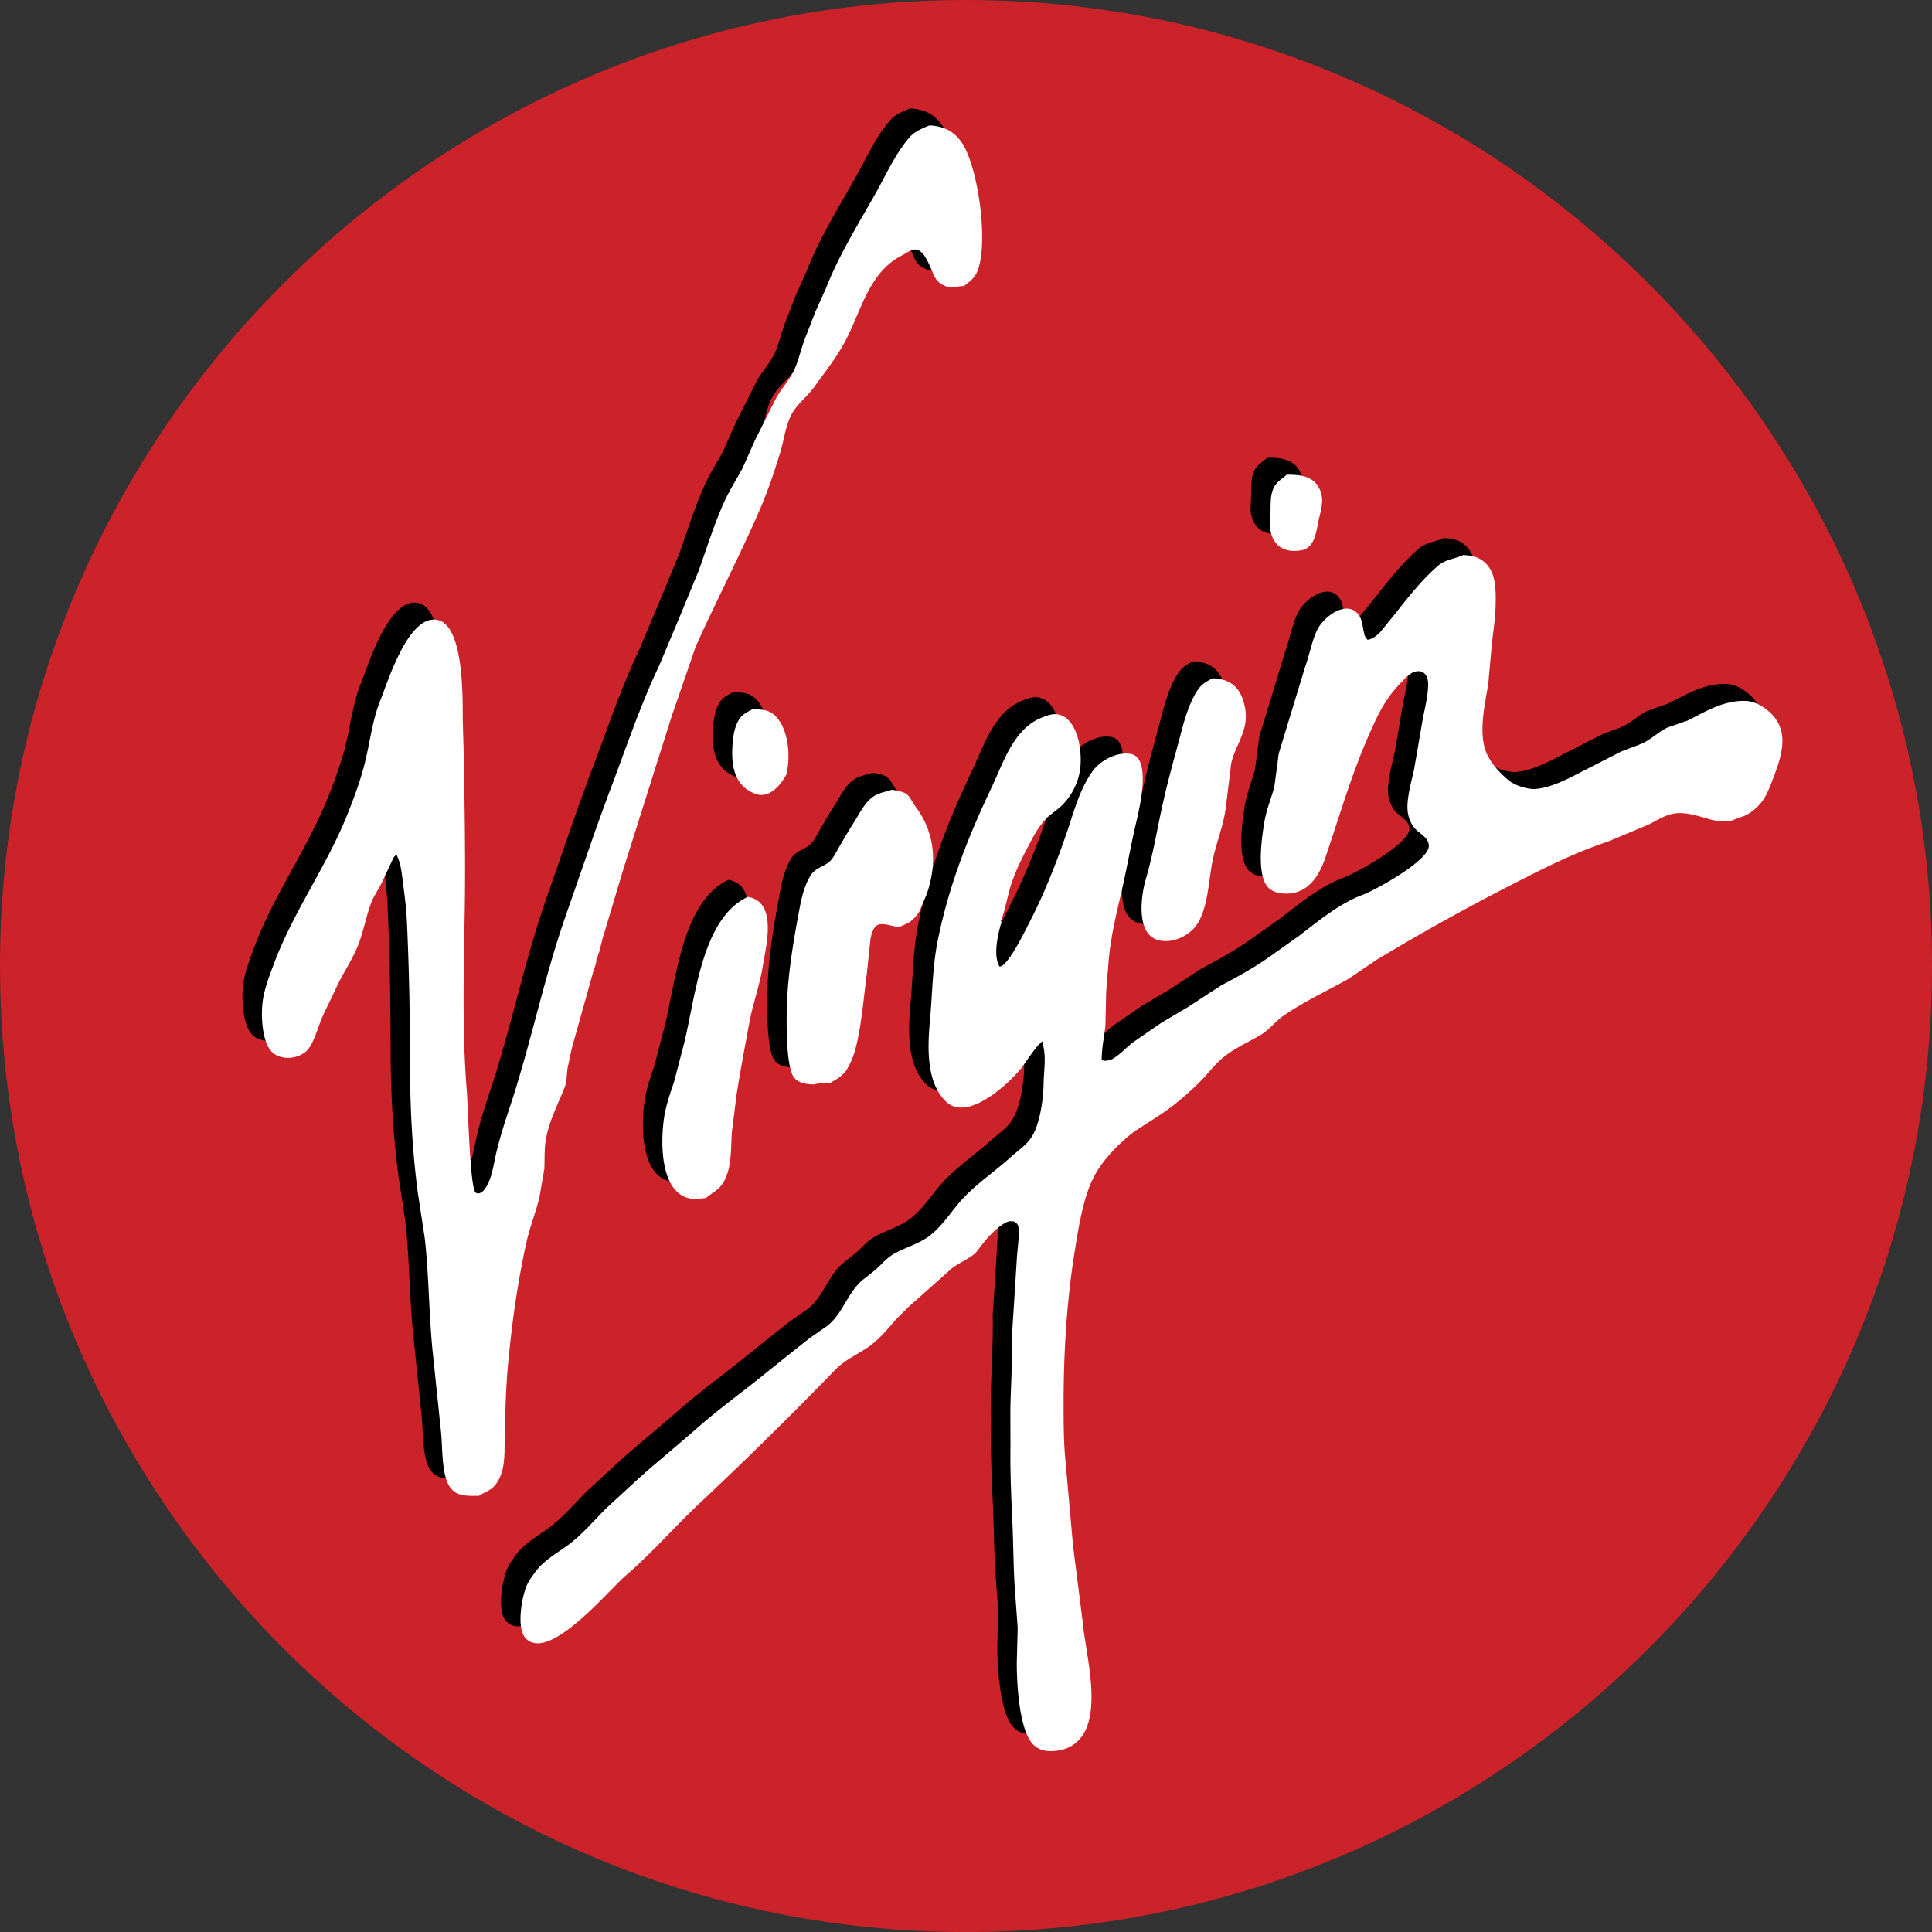<svg xmlns="http://www.w3.org/2000/svg" width="2500" height="2500" viewBox="0 0 163.949 163.949" id="virgin">
  <rect x="0" y="0" width="163.949" height="163.949" fill="#333333" stroke="none"/>
  <g fill-rule="evenodd" clip-rule="evenodd">
    <path fill="#cc2229" d="M81.975 0c45.15 0 81.975 36.825 81.975 81.975 0 45.15-36.824 81.975-81.975 81.975C36.825 163.949 0 127.125 0 81.975 0 36.825 36.825 0 81.975 0z"></path>
    <path d="M61.808 74.669c-3.928 1.825-4.441 8.578-5.411 12.449-.282 1.086-.565 2.171-.848 3.253-.325.967-.69 1.984-.844 3.032-.351 2.365-.296 6.908 2.721 6.908l.822-.091c.879-.69 1.33-.762 1.775-1.929.402-1.069.35-2.382.43-3.618.129-1.028.257-2.057.383-3.086.311-2.052.705-4.077 1.073-6.098.296-1.654.89-3.24 1.163-4.914.274-1.695 1.298-5.496-1.264-5.906zm12.232-9.092c-.588.193-1.158.267-1.646.63-.65.48-1.019 1.233-1.421 1.879a62.607 62.607 0 0 0-1.691 2.846c-.165.293-.382.649-.673.853-.502.347-1.136.503-1.48 1.08-.636 1.054-.83 2.248-1.064 3.524-.365 1.978-.699 3.989-.864 6.101-.126 1.562-.256 6.434.52 7.484.374.509 1.106.608 1.749.608.318-.128.893-.091 1.277-.091.559-.344 1.127-.6 1.489-1.22a7.01 7.01 0 0 0 .735-1.798c.503-2.01.659-4.174.936-6.264.106-.997.211-1.995.314-2.994.077-.361.233-.989.602-1.159.496-.233 1.286.159 1.857.159.236-.105.473-.21.707-.319.402-.208.733-.613.979-.986.211-.5.425-.997.636-1.497.887-2.592.693-5.124-.872-7.284-.786-1.081-.487-1.297-2.09-1.552zm-11.867-6.82c-.411.233-.855.429-1.112.864-.354.588-.485 1.292-.542 2.042-.146 1.833.117 3.606 1.962 4.271 1.17.42 2.125-.79 2.576-1.599.04-.077.194-.213.037-.213.414-1.549.091-4.458-1.506-5.189-.382-.176-.933-.176-1.415-.176zm39.069-2.638c-.463.242-.912.486-1.221.943-.891 1.308-1.268 3.024-1.684 4.569-.469 1.723-.953 3.484-1.336 5.231-.471 2.132-.814 4.24-1.408 6.263-.426 1.435-.887 4.748 1.092 5.225 1.262.302 2.691-.44 3.305-1.449.83-1.372.904-3.299 1.191-4.956.283-1.64.961-3.174 1.184-4.805.152-1.253.307-2.504.457-3.757.318-1.553 1.492-2.793 1.203-4.62-.254-1.592-1.005-2.586-2.783-2.644zm21.268-10.457c-.744.336-1.525.372-2.164.938-1.299 1.136-2.436 2.558-3.48 3.89-.477.588-.953 1.176-1.43 1.762-.242.224-.689.593-1.049.593-.094-.14-.273-.338-.273-.546-.146-.525-.123-1.054-.424-1.5-.973-1.452-2.992.075-3.535 1.165-.488.969-.652 2.086-1.031 3.118l-2.258 7.419c-.127.956-.252 1.91-.381 2.865-.287 1.011-.678 1.926-.855 3.029-.219 1.338-.711 4.68.473 5.598.389.298.811.389 1.348.398 1.885.028 2.832-1.486 3.352-3.003 1.244-3.661 2.305-7.363 3.883-10.847.721-1.603 1.295-2.765 2.584-4.086.328-.341.699-.776 1.158-.898.793-.213 1.127.415 1.117 1.105-.016 1.009-.305 2.066-.475 3.006-.238 1.384-.475 2.771-.715 4.155-.205.96-.615 2.375-.566 3.387.025.594.236 1.165.576 1.589.393.491 1.275.827 1.232 1.588-.074 1.25-4.51 3.692-5.576 4.092-1.998.745-3.721 2.18-5.426 3.492-.84.595-1.676 1.188-2.514 1.779-1.277.906-2.705 1.699-4.082 2.418-.936.608-1.871 1.22-2.807 1.827-.766.454-1.529.909-2.295 1.361-.734.506-1.471 1.015-2.207 1.521-.688.46-1.246 1.161-1.969 1.561-.1.051-.789.255-.789.054h-.092c0-1.018.219-1.973.316-2.916l.061-2.813c.07-.909.145-1.815.217-2.725.188-2.163.738-4.265 1.195-6.286.391-1.75.705-3.56 1.105-5.271.252-1.083 1.41-5.635-.441-5.947-1.184-.202-2.611.585-3.254 1.506-1.086 1.538-1.555 3.39-2.158 5.161-.852 2.492-1.896 5.143-3.084 7.454-.326.63-1.885 3.926-2.629 3.926-.542-.926-.162-2.58.098-3.546.021-.087.15-.273-.006-.273.393-.946.596-2.268.932-3.265.434-1.299 1.127-2.588 1.766-3.791.301-.569.799-1.338 1.279-1.796.355-.284.713-.568 1.068-.853a5.448 5.448 0 0 0 1.645-2.864c.348-1.58-.078-4.842-1.949-5.024-.439-.044-.924.154-1.277.299-2.389.966-3.246 3.854-4.222 5.905-1.968 4.123-3.649 8.376-4.582 13.036-.439 2.182-.448 4.493-.656 6.792-.216 2.355-.299 5.279 1.396 6.862 1.792 1.673 5.16-1.421 6.295-2.782.24-.29 1.518-2.245 1.775-2.245v-.091h.09v.183c.344.96.107 2.338.092 3.364-.023 1.418-.328 3.424-.98 4.492-.463.748-1.156 1.174-1.787 1.748-1.263 1.14-2.646 2.085-3.833 3.271-1.081 1.074-1.799 2.41-3.003 3.37-.913.725-2.087 1.018-3.08 1.577-.625.35-1.067.907-1.612 1.384-.36.284-.716.568-1.075.853-1.293 1.092-1.652 2.839-3.007 3.899l-1.403.977c-1.892 1.464-3.745 3.004-5.634 4.471-1.509 1.164-3.001 2.312-4.424 3.6-1.184 1.006-2.365 2.012-3.549 3.016-.336.301-.673.602-1.013.9-.887.815-1.771 1.631-2.658 2.444-1.073 1.064-2.06 2.259-3.292 3.173-.936.69-2.088 1.316-2.798 2.303-.251.346-.533.719-.702 1.102-.425.964-.913 3.612-.12 4.49 1.949 2.156 7.075-4.081 8.493-5.288 2.23-1.907 4.165-4.172 6.31-6.175A342.7 342.7 0 0 0 69.227 114.8c.798-.824 1.794-1.259 2.705-1.86.946-.632 1.699-1.54 2.432-2.394l1.045-1.045 3.756-3.345c.645-.464 1.337-.739 1.959-1.251.211-.272.422-.545.63-.818.519-.647 1.361-1.551 2.111-1.853.16-.065.508-.06.643.034.244.168.307.48.338.775-.064.697-.127 1.393-.193 2.09-.137 2.182-.273 4.367-.414 6.549.055 2.114-.119 4.425-.15 6.545l.008 3.182c-.031 1.967.061 4.115.154 6.094.092 1.948.092 3.906.211 5.816.084 1.122.166 2.244.248 3.367l-.076 3.001c0 1.893.227 5.967 1.512 7.021.455.375.961.48 1.592.444.604-.04 1.117-.177 1.58-.458 2.938-1.81 1.119-7.764.891-10.647l-.797-6.277-.65-7.271c-.154-1.603-.156-3.268-.156-4.904 0-4.226.268-8.573.898-12.546.312-1.998.689-4.476 1.486-6.24.725-1.62 2.199-3.143 3.639-4.248.65-.418 1.301-.835 1.953-1.256 1.271-.811 2.506-1.864 3.602-2.953.686-.685 1.24-1.478 2.006-2.088 1.01-.812 2.139-1.273 3.209-1.925.674-.412 1.211-1.133 1.859-1.579 1.732-1.202 3.715-2.114 5.537-3.143.789-.534 1.58-1.068 2.367-1.603a186.22 186.22 0 0 1 11.557-6.424c2.629-1.347 5.246-2.674 8.086-3.614 1.156-.483 2.312-.967 3.463-1.453.605-.304 1.285-.733 1.969-.89 1.146-.267 2.465.27 3.438.514.445.111 1.078.068 1.572.068l1.15-.426c.529-.224 1.025-.662 1.402-1.114.377-.458.639-1.08.854-1.631.799-2.078 1.861-4.589-.455-6.319-.455-.341-1.037-.654-1.676-.683-1.865-.088-3.486.93-4.955 1.663-.557.193-1.109.386-1.666.576-.734.324-1.363.958-2.088 1.313-.746.358-1.572.548-2.295.949-.898.46-1.797.921-2.695 1.378-1.186.605-2.766 1.492-4.195 1.591-.674.043-1.734-.31-2.227-.713-.92-.762-1.854-1.793-2.109-2.961-.377-1.694.102-3.669.354-5.277l.26-2.896c.088-1.128.314-2.321.354-3.546.033-1.094.066-2.393-.459-3.273-.514-.846-1.252-1.152-2.291-1.184zm-14.969-6.82c-.396.366-.846.588-1.094 1.088-.312.619-.27 1.424-.281 2.183-.014.392-.029.784-.047 1.176.152 1.503 1.131 2.248 2.691 1.96 1.09-.205 1.221-1.509 1.408-2.401.137-.67.432-1.495.283-2.27-.086-.436-.328-.901-.682-1.188-.612-.499-1.385-.548-2.278-.548zM77.234 9.198c-.596.245-1.266.506-1.708 1.023-1.164 1.35-1.888 2.961-2.732 4.49-1.509 2.714-3.223 5.41-4.347 8.297-.3.667-.599 1.335-.902 2.003-.251.647-.499 1.295-.75 1.94-.411.963-.616 2.018-1.024 2.953-.399.907-1.126 1.628-1.58 2.483l-1.789 3.563c-.343.77-.682 1.54-1.024 2.307-.496.935-1.081 1.833-1.523 2.791-.881 1.9-1.504 3.958-2.216 5.947l-1.601 3.881-1.771 4.211c-1.666 3.498-2.893 7.271-4.296 10.911l-1.032 2.848-2.628 7.55c-1.84 5.299-2.952 10.886-4.727 16.197-.411 1.222-.801 2.461-1.104 3.72-.265 1.089-.376 2.433-1.104 3.279-.151.174-.451.338-.667.162-.481-.396-.645-7.354-.748-8.63-.408-5.013-.254-10.438-.171-15.458.065-4.22-.014-8.59-.08-12.821l-.091-3.183c0-2.115.068-8.13-2.2-8.505-2.441-.406-4.161 5.279-4.792 6.831-.687 1.688-.89 3.651-1.354 5.467-.386 1.486-.91 2.885-1.463 4.268-1.763 4.382-4.584 8.229-6.236 12.673-.345.926-.733 1.924-.898 2.913-.219 1.273-.134 3.992.976 4.703.822.524 2.02.366 2.71-.271.645-.6 1.027-2.272 1.452-3.117.382-.802.765-1.601 1.144-2.401.496-1.057 1.172-2.048 1.651-3.134.591-1.34.796-2.881 1.366-4.231.246-.438.491-.875.736-1.315l1.036-2.194c.051-.088.174-.23.305-.23v.091c.303.605.382 1.384.473 2.089.146 1.122.299 2.25.356 3.455.186 3.992.266 8.07.266 12.187 0 3.695.203 7.393.673 10.907l.582 3.824c.342 3.078.342 6.255.642 9.366.242 2.333.484 4.669.728 7.002.156 1.418.02 3.824.841 4.816.59.713 1.446.64 2.376.64.584-.406.998-.381 1.483-1.049.858-1.188.662-2.873.713-4.498.057-1.89.108-3.862.288-5.729.333-3.509.819-6.936 1.558-10.27.288-1.307.805-2.54 1.106-3.839.135-.784.271-1.568.405-2.353.037-.85-.009-1.762.137-2.537.292-1.589 1.016-2.95 1.586-4.382.183-.47.177-1.063.243-1.611l.371-1.728c.596-2.126 1.193-4.251 1.786-6.38.031-.139.396-1.091.274-1.091.33-.69.43-1.517.678-2.255l1.634-5.464 4.108-13c.679-1.964 1.358-3.927 2.034-5.891 1.708-3.808 3.68-7.595 5.357-11.426.71-1.631 1.301-3.348 1.826-5.087.323-1.08.405-2.062.89-3.065.45-.941 1.335-1.557 1.951-2.404.967-1.339 1.994-2.626 2.744-4.081 1.306-2.543 1.968-5.751 4.792-7.155.303-.153.577-.4.933-.457 1.044-.177 1.463 1.963 1.957 2.583.191.239.49.409.753.518.485.199 1.024-.009 1.56-.009.491-.386.91-.676 1.15-1.287.97-2.49.003-9.04-1.383-10.952-.677-.93-1.491-1.322-2.689-1.399z"></path>
    <path fill="#fff" d="M63.458 76.11c-3.928 1.824-4.441 8.578-5.411 12.448l-.848 3.253c-.325.967-.69 1.984-.844 3.033-.351 2.364-.296 6.907 2.721 6.907l.822-.091c.878-.69 1.33-.762 1.775-1.929.402-1.069.35-2.382.43-3.618.129-1.028.257-2.057.383-3.086.311-2.052.705-4.077 1.073-6.098.296-1.654.89-3.239 1.163-4.913.274-1.695 1.298-5.496-1.264-5.906zm12.232-9.093c-.587.193-1.158.267-1.646.63-.65.48-1.019 1.233-1.421 1.879-.587.94-1.16 1.887-1.691 2.847-.166.293-.382.648-.673.853-.502.347-1.136.503-1.481 1.08-.636 1.054-.83 2.248-1.064 3.524-.365 1.978-.699 3.99-.864 6.101-.126 1.562-.257 6.434.52 7.484.373.509 1.106.608 1.749.608.318-.128.893-.091 1.277-.091.559-.344 1.127-.6 1.489-1.22a7.01 7.01 0 0 0 .735-1.798c.502-2.009.659-4.174.936-6.264.105-.997.211-1.995.314-2.994.077-.361.233-.989.602-1.159.496-.233 1.286.159 1.857.159.236-.105.473-.21.707-.319.402-.208.733-.613.979-.986.211-.5.425-.997.636-1.497.887-2.592.693-5.124-.873-7.283-.784-1.082-.485-1.299-2.088-1.554zm-11.866-6.82c-.411.233-.855.429-1.112.864-.354.588-.485 1.292-.542 2.042-.146 1.833.117 3.606 1.962 4.271 1.17.42 2.125-.79 2.576-1.6.04-.077.194-.213.037-.213.414-1.549.091-4.458-1.506-5.189-.383-.175-.933-.175-1.415-.175zm39.069-2.637c-.463.242-.912.487-1.221.943-.891 1.308-1.268 3.024-1.684 4.57-.469 1.722-.953 3.483-1.336 5.231-.471 2.131-.814 4.24-1.408 6.263-.426 1.435-.887 4.748 1.092 5.225 1.262.302 2.689-.44 3.305-1.448.83-1.372.904-3.3 1.191-4.956.283-1.639.961-3.174 1.184-4.805.152-1.253.307-2.503.457-3.757.318-1.554 1.492-2.793 1.203-4.621-.254-1.594-1.006-2.588-2.783-2.645zm21.267-10.457c-.744.336-1.525.373-2.164.938-1.299 1.136-2.438 2.558-3.48 3.89-.477.588-.953 1.177-1.43 1.762-.242.224-.689.593-1.049.593-.094-.14-.273-.338-.273-.546-.146-.525-.123-1.054-.424-1.5-.973-1.452-2.992.075-3.537 1.166-.486.969-.65 2.085-1.029 3.117l-2.26 7.419c-.125.956-.25 1.91-.379 2.865-.287 1.011-.678 1.926-.855 3.029-.219 1.338-.711 4.68.473 5.598.389.299.811.389 1.348.398 1.885.029 2.832-1.486 3.352-3.003 1.244-3.66 2.305-7.363 3.883-10.847.721-1.603 1.295-2.765 2.584-4.086.328-.341.699-.776 1.158-.898.793-.213 1.127.415 1.117 1.106-.016 1.008-.305 2.066-.475 3.006-.238 1.383-.475 2.771-.715 4.154-.205.96-.615 2.375-.566 3.387.025.594.236 1.166.576 1.589.393.491 1.275.827 1.232 1.588-.074 1.25-4.51 3.691-5.576 4.091-1.998.745-3.721 2.18-5.426 3.493-.84.594-1.676 1.188-2.514 1.779-1.279.906-2.705 1.699-4.082 2.418-.936.608-1.871 1.22-2.807 1.827-.766.454-1.529.909-2.295 1.361-.734.506-1.471 1.015-2.207 1.521-.688.46-1.246 1.162-1.969 1.561-.1.051-.789.256-.789.054h-.092c0-1.018.219-1.972.316-2.915l.061-2.814c.07-.909.145-1.815.217-2.725.188-2.163.738-4.265 1.195-6.286.391-1.75.705-3.56 1.105-5.271.252-1.083 1.41-5.635-.441-5.947-1.184-.202-2.611.585-3.254 1.506-1.086 1.537-1.555 3.39-2.158 5.161-.852 2.491-1.896 5.143-3.084 7.453-.326.63-1.885 3.926-2.629 3.926-.541-.926-.162-2.579.098-3.545.021-.087.15-.273-.006-.273.393-.946.596-2.268.932-3.265.434-1.299 1.127-2.588 1.766-3.791.301-.569.799-1.338 1.279-1.796.355-.285.713-.568 1.068-.853a5.428 5.428 0 0 0 1.643-2.864c.35-1.58-.076-4.842-1.947-5.024-.439-.044-.924.154-1.277.299-2.389.966-3.246 3.854-4.223 5.905-1.968 4.124-3.649 8.376-4.582 13.037-.438 2.182-.447 4.493-.656 6.792-.216 2.354-.299 5.278 1.396 6.861 1.792 1.674 5.16-1.421 6.295-2.782.24-.29 1.518-2.245 1.775-2.245v-.09h.09v.182c.344.961.105 2.338.092 3.364-.023 1.418-.328 3.425-.98 4.493-.463.746-1.156 1.174-1.787 1.747-1.264 1.14-2.646 2.085-3.833 3.271-1.081 1.074-1.799 2.41-3.003 3.37-.913.725-2.087 1.018-3.08 1.577-.625.35-1.067.907-1.612 1.385-.359.283-.715.567-1.075.852-1.292 1.092-1.651 2.839-3.006 3.899l-1.404.977c-1.891 1.464-3.745 3.004-5.633 4.471-1.509 1.165-3.001 2.312-4.424 3.6-1.185 1.007-2.365 2.013-3.549 3.016-.336.301-.673.602-1.013.9-.887.815-1.771 1.631-2.658 2.444-1.073 1.064-2.06 2.259-3.292 3.173-.936.69-2.088 1.316-2.798 2.303-.251.347-.534.719-.702 1.102-.425.964-.913 3.612-.12 4.49 1.949 2.156 7.074-4.081 8.493-5.288 2.23-1.906 4.165-4.172 6.31-6.175a343.64 343.64 0 0 0 11.482-11.298c.798-.824 1.794-1.26 2.705-1.861.946-.631 1.699-1.54 2.432-2.394.349-.35.696-.695 1.045-1.046 1.251-1.113 2.504-2.227 3.756-3.344.645-.463 1.337-.739 1.959-1.251.211-.272.423-.545.63-.817.52-.648 1.361-1.552 2.111-1.854.16-.065.508-.06.643.034.244.168.307.48.338.776-.064.696-.127 1.393-.193 2.089-.137 2.182-.273 4.366-.414 6.549.055 2.114-.119 4.425-.15 6.545l.008 3.183c-.031 1.966.061 4.114.154 6.093.092 1.948.092 3.907.211 5.816.084 1.122.166 2.245.248 3.367l-.076 3.001c0 1.893.227 5.967 1.512 7.021.455.375.961.48 1.592.443.604-.04 1.117-.176 1.58-.458 2.938-1.81 1.119-7.764.891-10.647l-.797-6.277-.65-7.271c-.154-1.603-.156-3.268-.156-4.904 0-4.226.268-8.573.898-12.546.312-1.998.689-4.476 1.486-6.24.725-1.62 2.199-3.143 3.639-4.248.65-.418 1.301-.835 1.953-1.256 1.271-.811 2.506-1.864 3.602-2.952.686-.686 1.24-1.479 2.006-2.089 1.01-.812 2.139-1.273 3.209-1.925.674-.412 1.211-1.133 1.859-1.579 1.732-1.202 3.715-2.114 5.537-3.143l2.367-1.603a186.755 186.755 0 0 1 11.557-6.425c2.629-1.347 5.246-2.674 8.086-3.614 1.156-.483 2.312-.967 3.463-1.453.605-.304 1.285-.733 1.969-.89 1.146-.267 2.465.27 3.438.514.445.112 1.078.068 1.572.068l1.15-.426c.529-.224 1.025-.662 1.402-1.114.377-.458.639-1.08.854-1.631.799-2.078 1.861-4.589-.455-6.319-.455-.341-1.037-.654-1.676-.682-1.865-.088-3.486.929-4.955 1.663-.557.193-1.109.387-1.666.576-.734.324-1.363.958-2.088 1.313-.746.358-1.572.548-2.295.949-.898.46-1.797.921-2.695 1.378-1.186.605-2.766 1.492-4.195 1.592-.674.042-1.734-.31-2.227-.713-.92-.762-1.854-1.793-2.109-2.961-.377-1.694.102-3.668.354-5.277l.26-2.896c.088-1.128.314-2.321.354-3.546.033-1.094.066-2.393-.459-3.273-.513-.846-1.252-1.153-2.291-1.184zm-14.971-6.82c-.395.366-.844.588-1.092 1.088-.312.619-.27 1.423-.281 2.183-.016.392-.029.784-.047 1.176.152 1.503 1.131 2.248 2.691 1.96 1.09-.204 1.221-1.509 1.408-2.4.137-.671.432-1.495.283-2.271-.086-.435-.328-.9-.682-1.188-.612-.499-1.385-.548-2.28-.548zM78.884 10.639c-.596.245-1.266.505-1.708 1.023-1.164 1.35-1.888 2.961-2.732 4.49-1.509 2.714-3.223 5.41-4.347 8.297-.3.668-.599 1.335-.902 2.003l-.75 1.94c-.411.963-.616 2.017-1.024 2.953-.399.906-1.126 1.628-1.58 2.483l-1.789 3.563c-.343.77-.682 1.539-1.024 2.307-.496.935-1.081 1.834-1.523 2.791-.881 1.901-1.504 3.958-2.216 5.947l-1.601 3.882-1.771 4.211c-1.666 3.498-2.893 7.271-4.296 10.912l-1.033 2.847-2.627 7.551c-1.84 5.299-2.952 10.886-4.727 16.196-.411 1.222-.801 2.461-1.104 3.72-.265 1.089-.376 2.433-1.104 3.279-.151.174-.451.338-.667.162-.482-.396-.645-7.354-.748-8.63-.408-5.013-.254-10.438-.171-15.458.065-4.22-.014-8.59-.08-12.821l-.091-3.183c0-2.114.068-8.13-2.2-8.505-2.441-.406-4.161 5.279-4.792 6.831-.688 1.688-.89 3.651-1.354 5.467-.386 1.486-.91 2.884-1.463 4.268-1.763 4.382-4.584 8.229-6.236 12.673-.345.926-.733 1.923-.899 2.913-.219 1.273-.134 3.992.976 4.703.822.524 2.02.366 2.71-.271.645-.6 1.027-2.272 1.452-3.117.382-.802.764-1.6 1.144-2.401.496-1.057 1.172-2.048 1.651-3.134.59-1.34.796-2.881 1.366-4.23.246-.438.491-.875.736-1.316.345-.729.69-1.46 1.035-2.194.052-.088.174-.23.305-.23v.091c.303.605.382 1.384.474 2.088.146 1.122.299 2.25.356 3.456.186 3.992.266 8.07.266 12.187 0 3.694.203 7.392.672 10.906l.583 3.824c.342 3.078.342 6.255.642 9.366.242 2.333.484 4.669.728 7.002.156 1.418.02 3.825.841 4.816.59.714 1.446.64 2.376.64.584-.406.998-.381 1.483-1.049.859-1.188.662-2.873.713-4.498.057-1.89.108-3.861.288-5.729.333-3.51.819-6.937 1.558-10.271.288-1.307.804-2.54 1.106-3.839.134-.784.271-1.568.405-2.353.037-.85-.009-1.762.137-2.537.292-1.589 1.016-2.95 1.586-4.382.183-.469.177-1.063.242-1.611.123-.577.249-1.15.371-1.728.596-2.126 1.193-4.251 1.786-6.38.031-.139.396-1.091.274-1.091.331-.691.43-1.518.679-2.256l1.634-5.464 4.108-13a4094.44 4094.44 0 0 0 2.034-5.891c1.708-3.808 3.68-7.595 5.357-11.426.71-1.631 1.301-3.347 1.826-5.086.323-1.08.405-2.062.89-3.065.45-.941 1.335-1.558 1.951-2.404.967-1.338 1.994-2.626 2.744-4.081 1.307-2.543 1.968-5.752 4.792-7.155.303-.153.577-.401.933-.458 1.044-.177 1.463 1.963 1.957 2.583.191.238.49.409.753.517.485.199 1.024-.009 1.56-.009.491-.386.91-.676 1.15-1.287.97-2.49.003-9.04-1.383-10.952-.676-.927-1.489-1.319-2.688-1.396z"></path>
  </g>
</svg>
